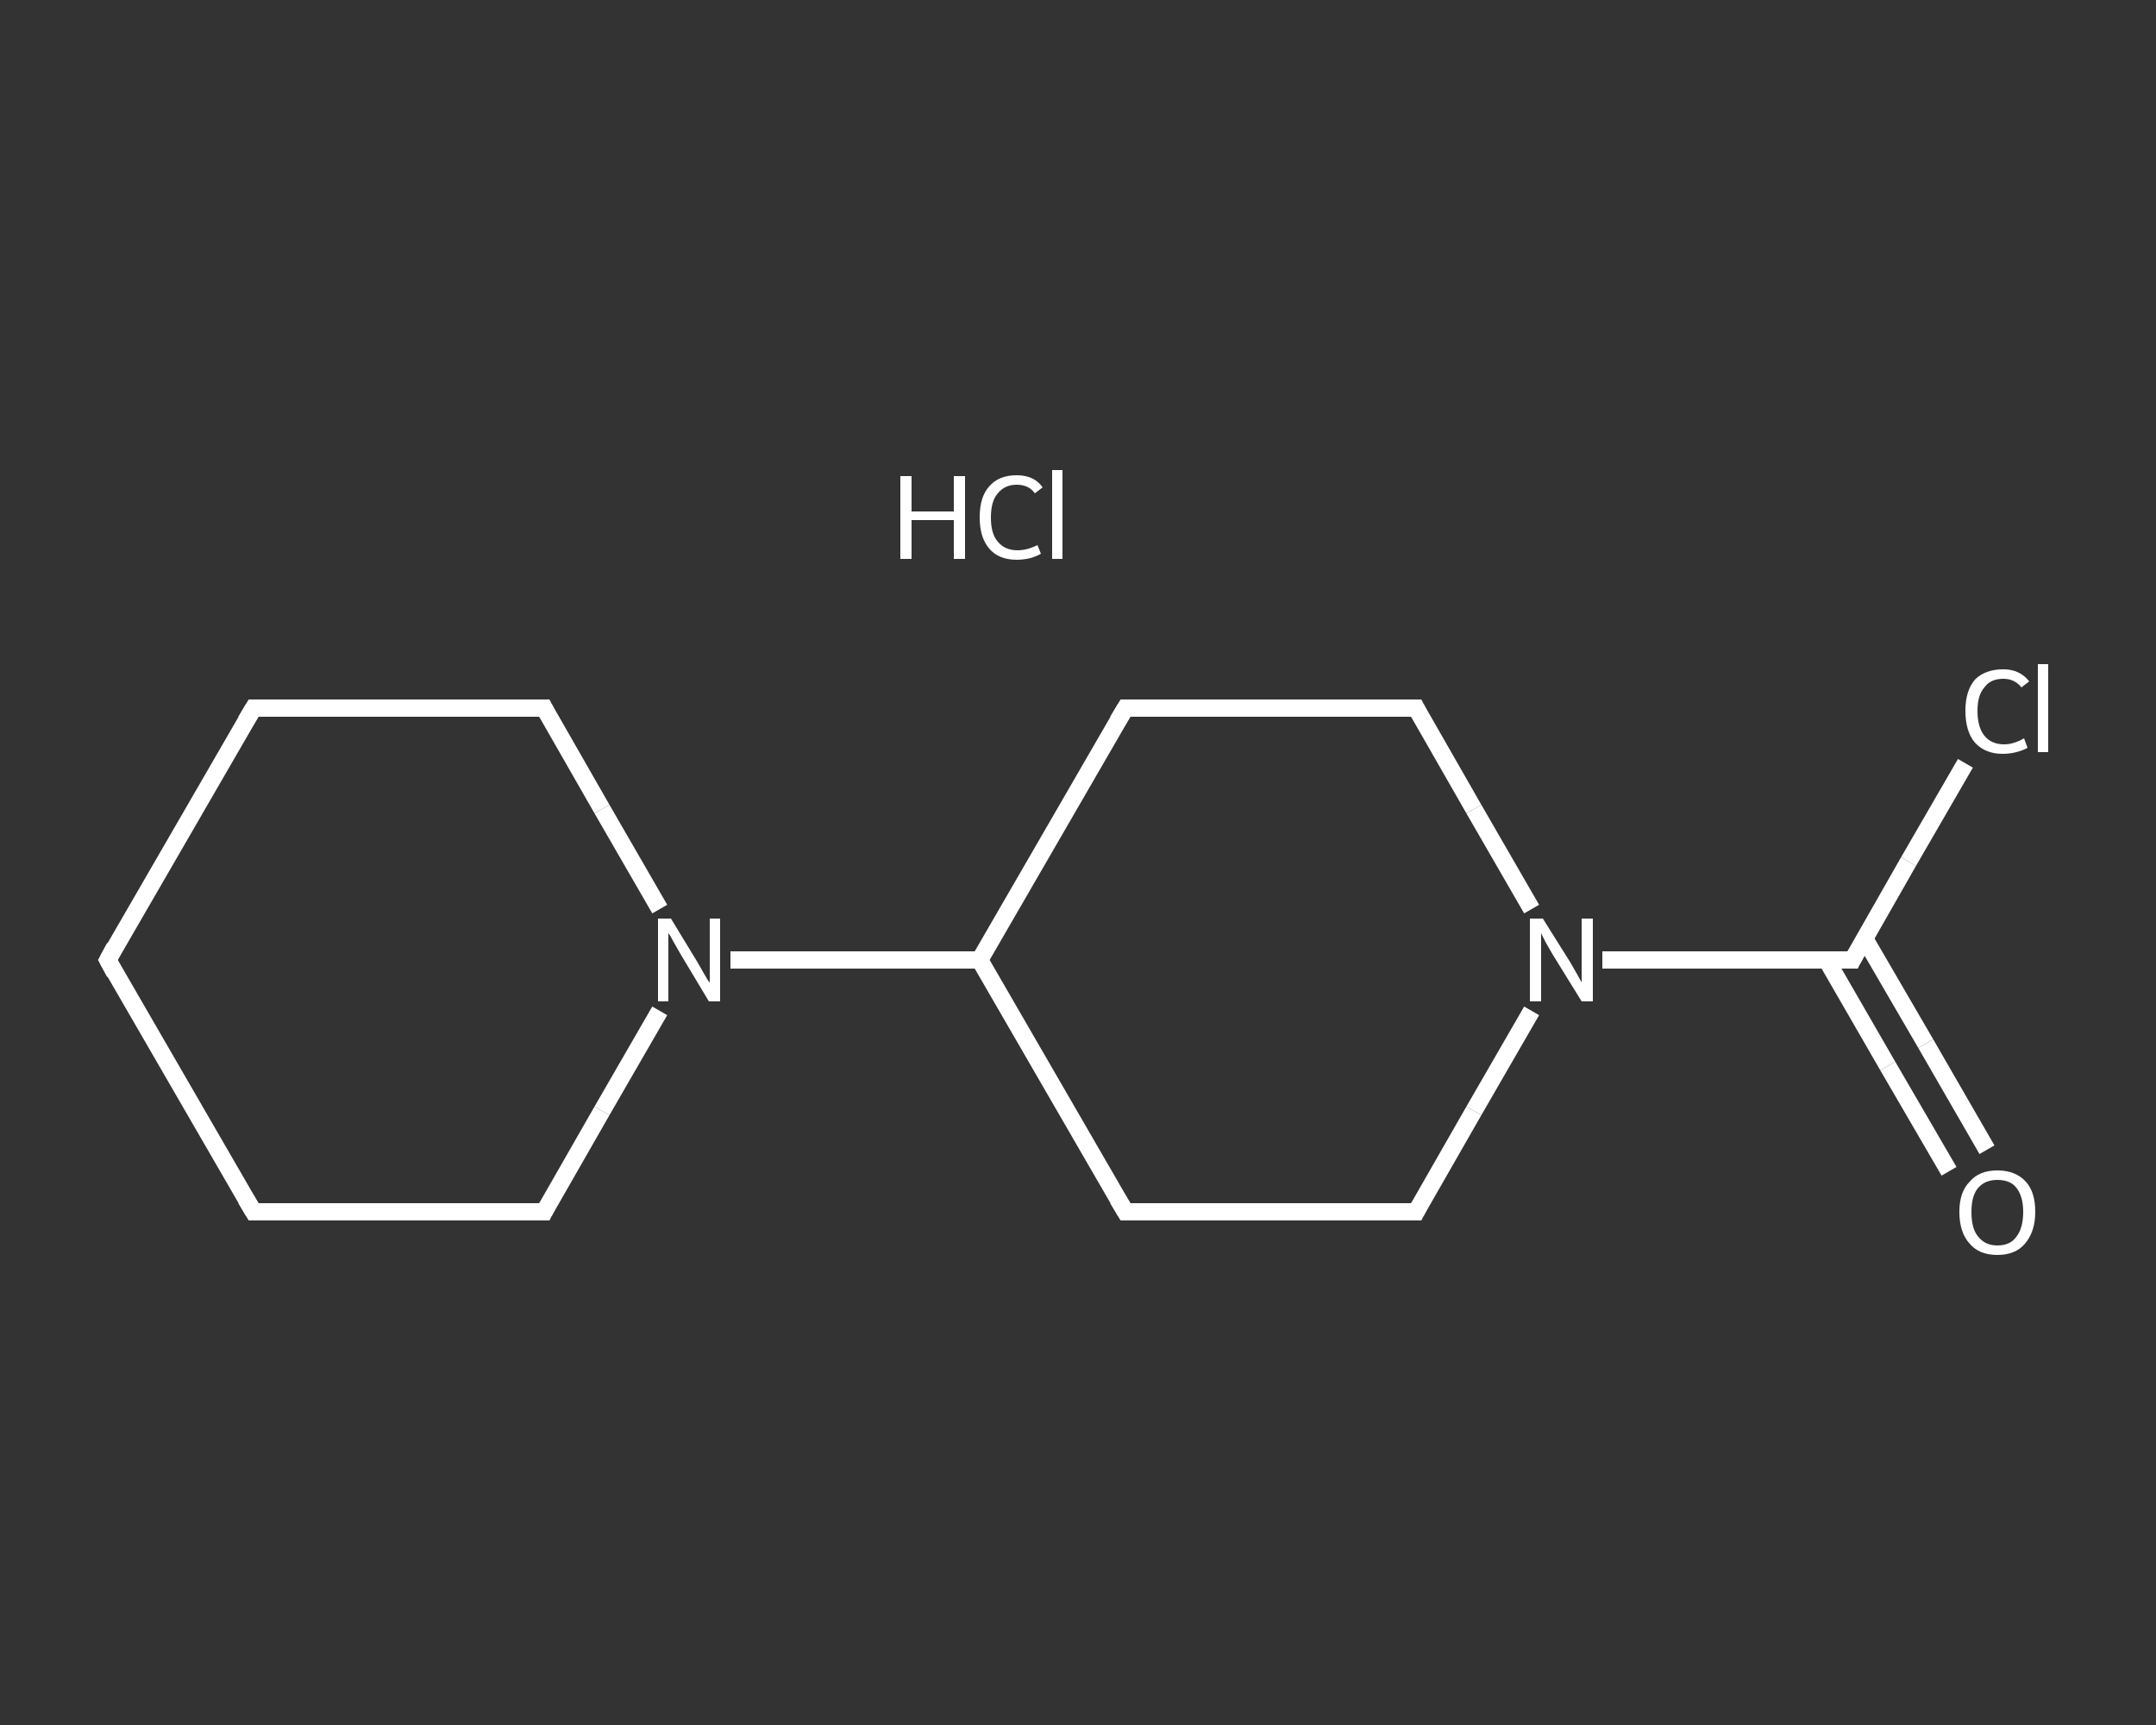 <?xml version='1.0' encoding='iso-8859-1'?>
<svg version='1.1' baseProfile='full'
              xmlns='http://www.w3.org/2000/svg'
                      xmlns:rdkit='http://www.rdkit.org/xml'
                      xmlns:xlink='http://www.w3.org/1999/xlink'
                  xml:space='preserve'
width='250px' height='200px' viewBox='0 0 250 200'>
<rect x="0" y="0" width="250" height="200" fill="#333333" stroke="none"/>
<!-- END OF HEADER -->
<rect style='opacity:1.0;fill:transparent;stroke:none' width='250.0' height='200.0' x='0.0' y='0.0'> </rect>
<path class='bond-0 atom-1 atom-2' d='M 226.0,135.8 L 218.9,123.6' style='fill:none;fill-rule:evenodd;stroke:#FFFFFF;stroke-width:2.0px;stroke-linecap:butt;stroke-linejoin:miter;stroke-opacity:1' />
<path class='bond-0 atom-1 atom-2' d='M 218.9,123.6 L 211.8,111.3' style='fill:none;fill-rule:evenodd;stroke:#FFFFFF;stroke-width:2.0px;stroke-linecap:butt;stroke-linejoin:miter;stroke-opacity:1' />
<path class='bond-0 atom-1 atom-2' d='M 230.4,133.3 L 223.3,121.0' style='fill:none;fill-rule:evenodd;stroke:#FFFFFF;stroke-width:2.0px;stroke-linecap:butt;stroke-linejoin:miter;stroke-opacity:1' />
<path class='bond-0 atom-1 atom-2' d='M 223.3,121.0 L 216.2,108.8' style='fill:none;fill-rule:evenodd;stroke:#FFFFFF;stroke-width:2.0px;stroke-linecap:butt;stroke-linejoin:miter;stroke-opacity:1' />
<path class='bond-1 atom-2 atom-3' d='M 214.8,111.3 L 221.3,99.9' style='fill:none;fill-rule:evenodd;stroke:#FFFFFF;stroke-width:2.0px;stroke-linecap:butt;stroke-linejoin:miter;stroke-opacity:1' />
<path class='bond-1 atom-2 atom-3' d='M 221.3,99.9 L 227.9,88.5' style='fill:none;fill-rule:evenodd;stroke:#FFFFFF;stroke-width:2.0px;stroke-linecap:butt;stroke-linejoin:miter;stroke-opacity:1' />
<path class='bond-2 atom-2 atom-4' d='M 214.8,111.3 L 200.3,111.3' style='fill:none;fill-rule:evenodd;stroke:#FFFFFF;stroke-width:2.0px;stroke-linecap:butt;stroke-linejoin:miter;stroke-opacity:1' />
<path class='bond-2 atom-2 atom-4' d='M 200.3,111.3 L 185.8,111.3' style='fill:none;fill-rule:evenodd;stroke:#FFFFFF;stroke-width:2.0px;stroke-linecap:butt;stroke-linejoin:miter;stroke-opacity:1' />
<path class='bond-3 atom-4 atom-5' d='M 177.6,117.2 L 170.9,128.8' style='fill:none;fill-rule:evenodd;stroke:#FFFFFF;stroke-width:2.0px;stroke-linecap:butt;stroke-linejoin:miter;stroke-opacity:1' />
<path class='bond-3 atom-4 atom-5' d='M 170.9,128.8 L 164.2,140.5' style='fill:none;fill-rule:evenodd;stroke:#FFFFFF;stroke-width:2.0px;stroke-linecap:butt;stroke-linejoin:miter;stroke-opacity:1' />
<path class='bond-4 atom-5 atom-6' d='M 164.2,140.5 L 130.5,140.5' style='fill:none;fill-rule:evenodd;stroke:#FFFFFF;stroke-width:2.0px;stroke-linecap:butt;stroke-linejoin:miter;stroke-opacity:1' />
<path class='bond-5 atom-6 atom-7' d='M 130.5,140.5 L 113.6,111.3' style='fill:none;fill-rule:evenodd;stroke:#FFFFFF;stroke-width:2.0px;stroke-linecap:butt;stroke-linejoin:miter;stroke-opacity:1' />
<path class='bond-6 atom-7 atom-8' d='M 113.6,111.3 L 99.1,111.3' style='fill:none;fill-rule:evenodd;stroke:#FFFFFF;stroke-width:2.0px;stroke-linecap:butt;stroke-linejoin:miter;stroke-opacity:1' />
<path class='bond-6 atom-7 atom-8' d='M 99.1,111.3 L 84.7,111.3' style='fill:none;fill-rule:evenodd;stroke:#FFFFFF;stroke-width:2.0px;stroke-linecap:butt;stroke-linejoin:miter;stroke-opacity:1' />
<path class='bond-7 atom-8 atom-9' d='M 76.5,105.4 L 69.8,93.8' style='fill:none;fill-rule:evenodd;stroke:#FFFFFF;stroke-width:2.0px;stroke-linecap:butt;stroke-linejoin:miter;stroke-opacity:1' />
<path class='bond-7 atom-8 atom-9' d='M 69.8,93.8 L 63.1,82.1' style='fill:none;fill-rule:evenodd;stroke:#FFFFFF;stroke-width:2.0px;stroke-linecap:butt;stroke-linejoin:miter;stroke-opacity:1' />
<path class='bond-8 atom-9 atom-10' d='M 63.1,82.1 L 29.4,82.1' style='fill:none;fill-rule:evenodd;stroke:#FFFFFF;stroke-width:2.0px;stroke-linecap:butt;stroke-linejoin:miter;stroke-opacity:1' />
<path class='bond-9 atom-10 atom-11' d='M 29.4,82.1 L 12.5,111.3' style='fill:none;fill-rule:evenodd;stroke:#FFFFFF;stroke-width:2.0px;stroke-linecap:butt;stroke-linejoin:miter;stroke-opacity:1' />
<path class='bond-10 atom-11 atom-12' d='M 12.5,111.3 L 29.4,140.5' style='fill:none;fill-rule:evenodd;stroke:#FFFFFF;stroke-width:2.0px;stroke-linecap:butt;stroke-linejoin:miter;stroke-opacity:1' />
<path class='bond-11 atom-12 atom-13' d='M 29.4,140.5 L 63.1,140.5' style='fill:none;fill-rule:evenodd;stroke:#FFFFFF;stroke-width:2.0px;stroke-linecap:butt;stroke-linejoin:miter;stroke-opacity:1' />
<path class='bond-12 atom-7 atom-14' d='M 113.6,111.3 L 130.5,82.1' style='fill:none;fill-rule:evenodd;stroke:#FFFFFF;stroke-width:2.0px;stroke-linecap:butt;stroke-linejoin:miter;stroke-opacity:1' />
<path class='bond-13 atom-14 atom-15' d='M 130.5,82.1 L 164.2,82.1' style='fill:none;fill-rule:evenodd;stroke:#FFFFFF;stroke-width:2.0px;stroke-linecap:butt;stroke-linejoin:miter;stroke-opacity:1' />
<path class='bond-14 atom-15 atom-4' d='M 164.2,82.1 L 170.9,93.8' style='fill:none;fill-rule:evenodd;stroke:#FFFFFF;stroke-width:2.0px;stroke-linecap:butt;stroke-linejoin:miter;stroke-opacity:1' />
<path class='bond-14 atom-15 atom-4' d='M 170.9,93.8 L 177.6,105.4' style='fill:none;fill-rule:evenodd;stroke:#FFFFFF;stroke-width:2.0px;stroke-linecap:butt;stroke-linejoin:miter;stroke-opacity:1' />
<path class='bond-15 atom-13 atom-8' d='M 63.1,140.5 L 69.8,128.8' style='fill:none;fill-rule:evenodd;stroke:#FFFFFF;stroke-width:2.0px;stroke-linecap:butt;stroke-linejoin:miter;stroke-opacity:1' />
<path class='bond-15 atom-13 atom-8' d='M 69.8,128.8 L 76.5,117.2' style='fill:none;fill-rule:evenodd;stroke:#FFFFFF;stroke-width:2.0px;stroke-linecap:butt;stroke-linejoin:miter;stroke-opacity:1' />
<path d='M 215.1,110.7 L 214.8,111.3 L 214.0,111.3' style='fill:none;stroke:#FFFFFF;stroke-width:2.0px;stroke-linecap:butt;stroke-linejoin:miter;stroke-opacity:1;' />
<path d='M 164.5,139.9 L 164.2,140.5 L 162.5,140.5' style='fill:none;stroke:#FFFFFF;stroke-width:2.0px;stroke-linecap:butt;stroke-linejoin:miter;stroke-opacity:1;' />
<path d='M 132.2,140.5 L 130.5,140.5 L 129.6,139.0' style='fill:none;stroke:#FFFFFF;stroke-width:2.0px;stroke-linecap:butt;stroke-linejoin:miter;stroke-opacity:1;' />
<path d='M 63.4,82.7 L 63.1,82.1 L 61.4,82.1' style='fill:none;stroke:#FFFFFF;stroke-width:2.0px;stroke-linecap:butt;stroke-linejoin:miter;stroke-opacity:1;' />
<path d='M 31.0,82.1 L 29.4,82.1 L 28.5,83.6' style='fill:none;stroke:#FFFFFF;stroke-width:2.0px;stroke-linecap:butt;stroke-linejoin:miter;stroke-opacity:1;' />
<path d='M 13.3,109.8 L 12.5,111.3 L 13.3,112.8' style='fill:none;stroke:#FFFFFF;stroke-width:2.0px;stroke-linecap:butt;stroke-linejoin:miter;stroke-opacity:1;' />
<path d='M 28.5,139.0 L 29.4,140.5 L 31.0,140.5' style='fill:none;stroke:#FFFFFF;stroke-width:2.0px;stroke-linecap:butt;stroke-linejoin:miter;stroke-opacity:1;' />
<path d='M 61.4,140.5 L 63.1,140.5 L 63.4,139.9' style='fill:none;stroke:#FFFFFF;stroke-width:2.0px;stroke-linecap:butt;stroke-linejoin:miter;stroke-opacity:1;' />
<path d='M 129.6,83.6 L 130.5,82.1 L 132.2,82.1' style='fill:none;stroke:#FFFFFF;stroke-width:2.0px;stroke-linecap:butt;stroke-linejoin:miter;stroke-opacity:1;' />
<path d='M 162.5,82.1 L 164.2,82.1 L 164.5,82.7' style='fill:none;stroke:#FFFFFF;stroke-width:2.0px;stroke-linecap:butt;stroke-linejoin:miter;stroke-opacity:1;' />
<path class='atom-0' d='M 104.4 55.2
L 105.7 55.2
L 105.7 59.3
L 110.6 59.3
L 110.6 55.2
L 111.9 55.2
L 111.9 64.8
L 110.6 64.8
L 110.6 60.3
L 105.7 60.3
L 105.7 64.8
L 104.4 64.8
L 104.4 55.2
' fill='#FFFFFF'/>
<path class='atom-0' d='M 113.6 60.0
Q 113.6 57.6, 114.7 56.4
Q 115.8 55.1, 117.9 55.1
Q 119.9 55.1, 120.9 56.5
L 120.0 57.2
Q 119.3 56.2, 117.9 56.2
Q 116.5 56.2, 115.7 57.2
Q 114.9 58.1, 114.9 60.0
Q 114.9 61.9, 115.7 62.8
Q 116.5 63.8, 118.0 63.8
Q 119.1 63.8, 120.3 63.2
L 120.7 64.2
Q 120.2 64.5, 119.5 64.7
Q 118.7 64.9, 117.9 64.9
Q 115.8 64.9, 114.7 63.6
Q 113.6 62.3, 113.6 60.0
' fill='#FFFFFF'/>
<path class='atom-0' d='M 122.0 54.5
L 123.2 54.5
L 123.2 64.8
L 122.0 64.8
L 122.0 54.5
' fill='#FFFFFF'/>
<path class='atom-1' d='M 227.2 140.5
Q 227.2 138.2, 228.4 137.0
Q 229.5 135.7, 231.6 135.7
Q 233.7 135.7, 234.9 137.0
Q 236.0 138.2, 236.0 140.5
Q 236.0 142.8, 234.8 144.2
Q 233.7 145.5, 231.6 145.5
Q 229.5 145.5, 228.4 144.2
Q 227.2 142.9, 227.2 140.5
M 231.6 144.4
Q 233.1 144.4, 233.8 143.4
Q 234.6 142.4, 234.6 140.5
Q 234.6 138.7, 233.8 137.7
Q 233.1 136.8, 231.6 136.8
Q 230.2 136.8, 229.4 137.7
Q 228.6 138.6, 228.6 140.5
Q 228.6 142.5, 229.4 143.4
Q 230.2 144.4, 231.6 144.4
' fill='#FFFFFF'/>
<path class='atom-3' d='M 227.9 82.4
Q 227.9 80.1, 229.0 78.8
Q 230.2 77.6, 232.3 77.6
Q 234.2 77.6, 235.3 79.0
L 234.4 79.7
Q 233.6 78.7, 232.3 78.7
Q 230.8 78.7, 230.1 79.7
Q 229.3 80.6, 229.3 82.4
Q 229.3 84.3, 230.1 85.3
Q 230.9 86.3, 232.4 86.3
Q 233.5 86.3, 234.7 85.6
L 235.1 86.7
Q 234.6 87.0, 233.8 87.2
Q 233.1 87.4, 232.2 87.4
Q 230.2 87.4, 229.0 86.1
Q 227.9 84.8, 227.9 82.4
' fill='#FFFFFF'/>
<path class='atom-3' d='M 236.3 77.0
L 237.5 77.0
L 237.5 87.2
L 236.3 87.2
L 236.3 77.0
' fill='#FFFFFF'/>
<path class='atom-4' d='M 178.9 106.5
L 182.1 111.6
Q 182.4 112.1, 182.9 113.0
Q 183.4 113.9, 183.4 113.9
L 183.4 106.5
L 184.7 106.5
L 184.7 116.1
L 183.4 116.1
L 180.0 110.6
Q 179.6 109.9, 179.2 109.2
Q 178.8 108.4, 178.7 108.2
L 178.7 116.1
L 177.4 116.1
L 177.4 106.5
L 178.9 106.5
' fill='#FFFFFF'/>
<path class='atom-8' d='M 77.8 106.5
L 80.9 111.6
Q 81.2 112.1, 81.7 113.0
Q 82.2 113.9, 82.3 113.9
L 82.3 106.5
L 83.5 106.5
L 83.5 116.1
L 82.2 116.1
L 78.9 110.6
Q 78.5 109.9, 78.1 109.2
Q 77.7 108.4, 77.5 108.2
L 77.5 116.1
L 76.3 116.1
L 76.3 106.5
L 77.8 106.5
' fill='#FFFFFF'/>
</svg>
